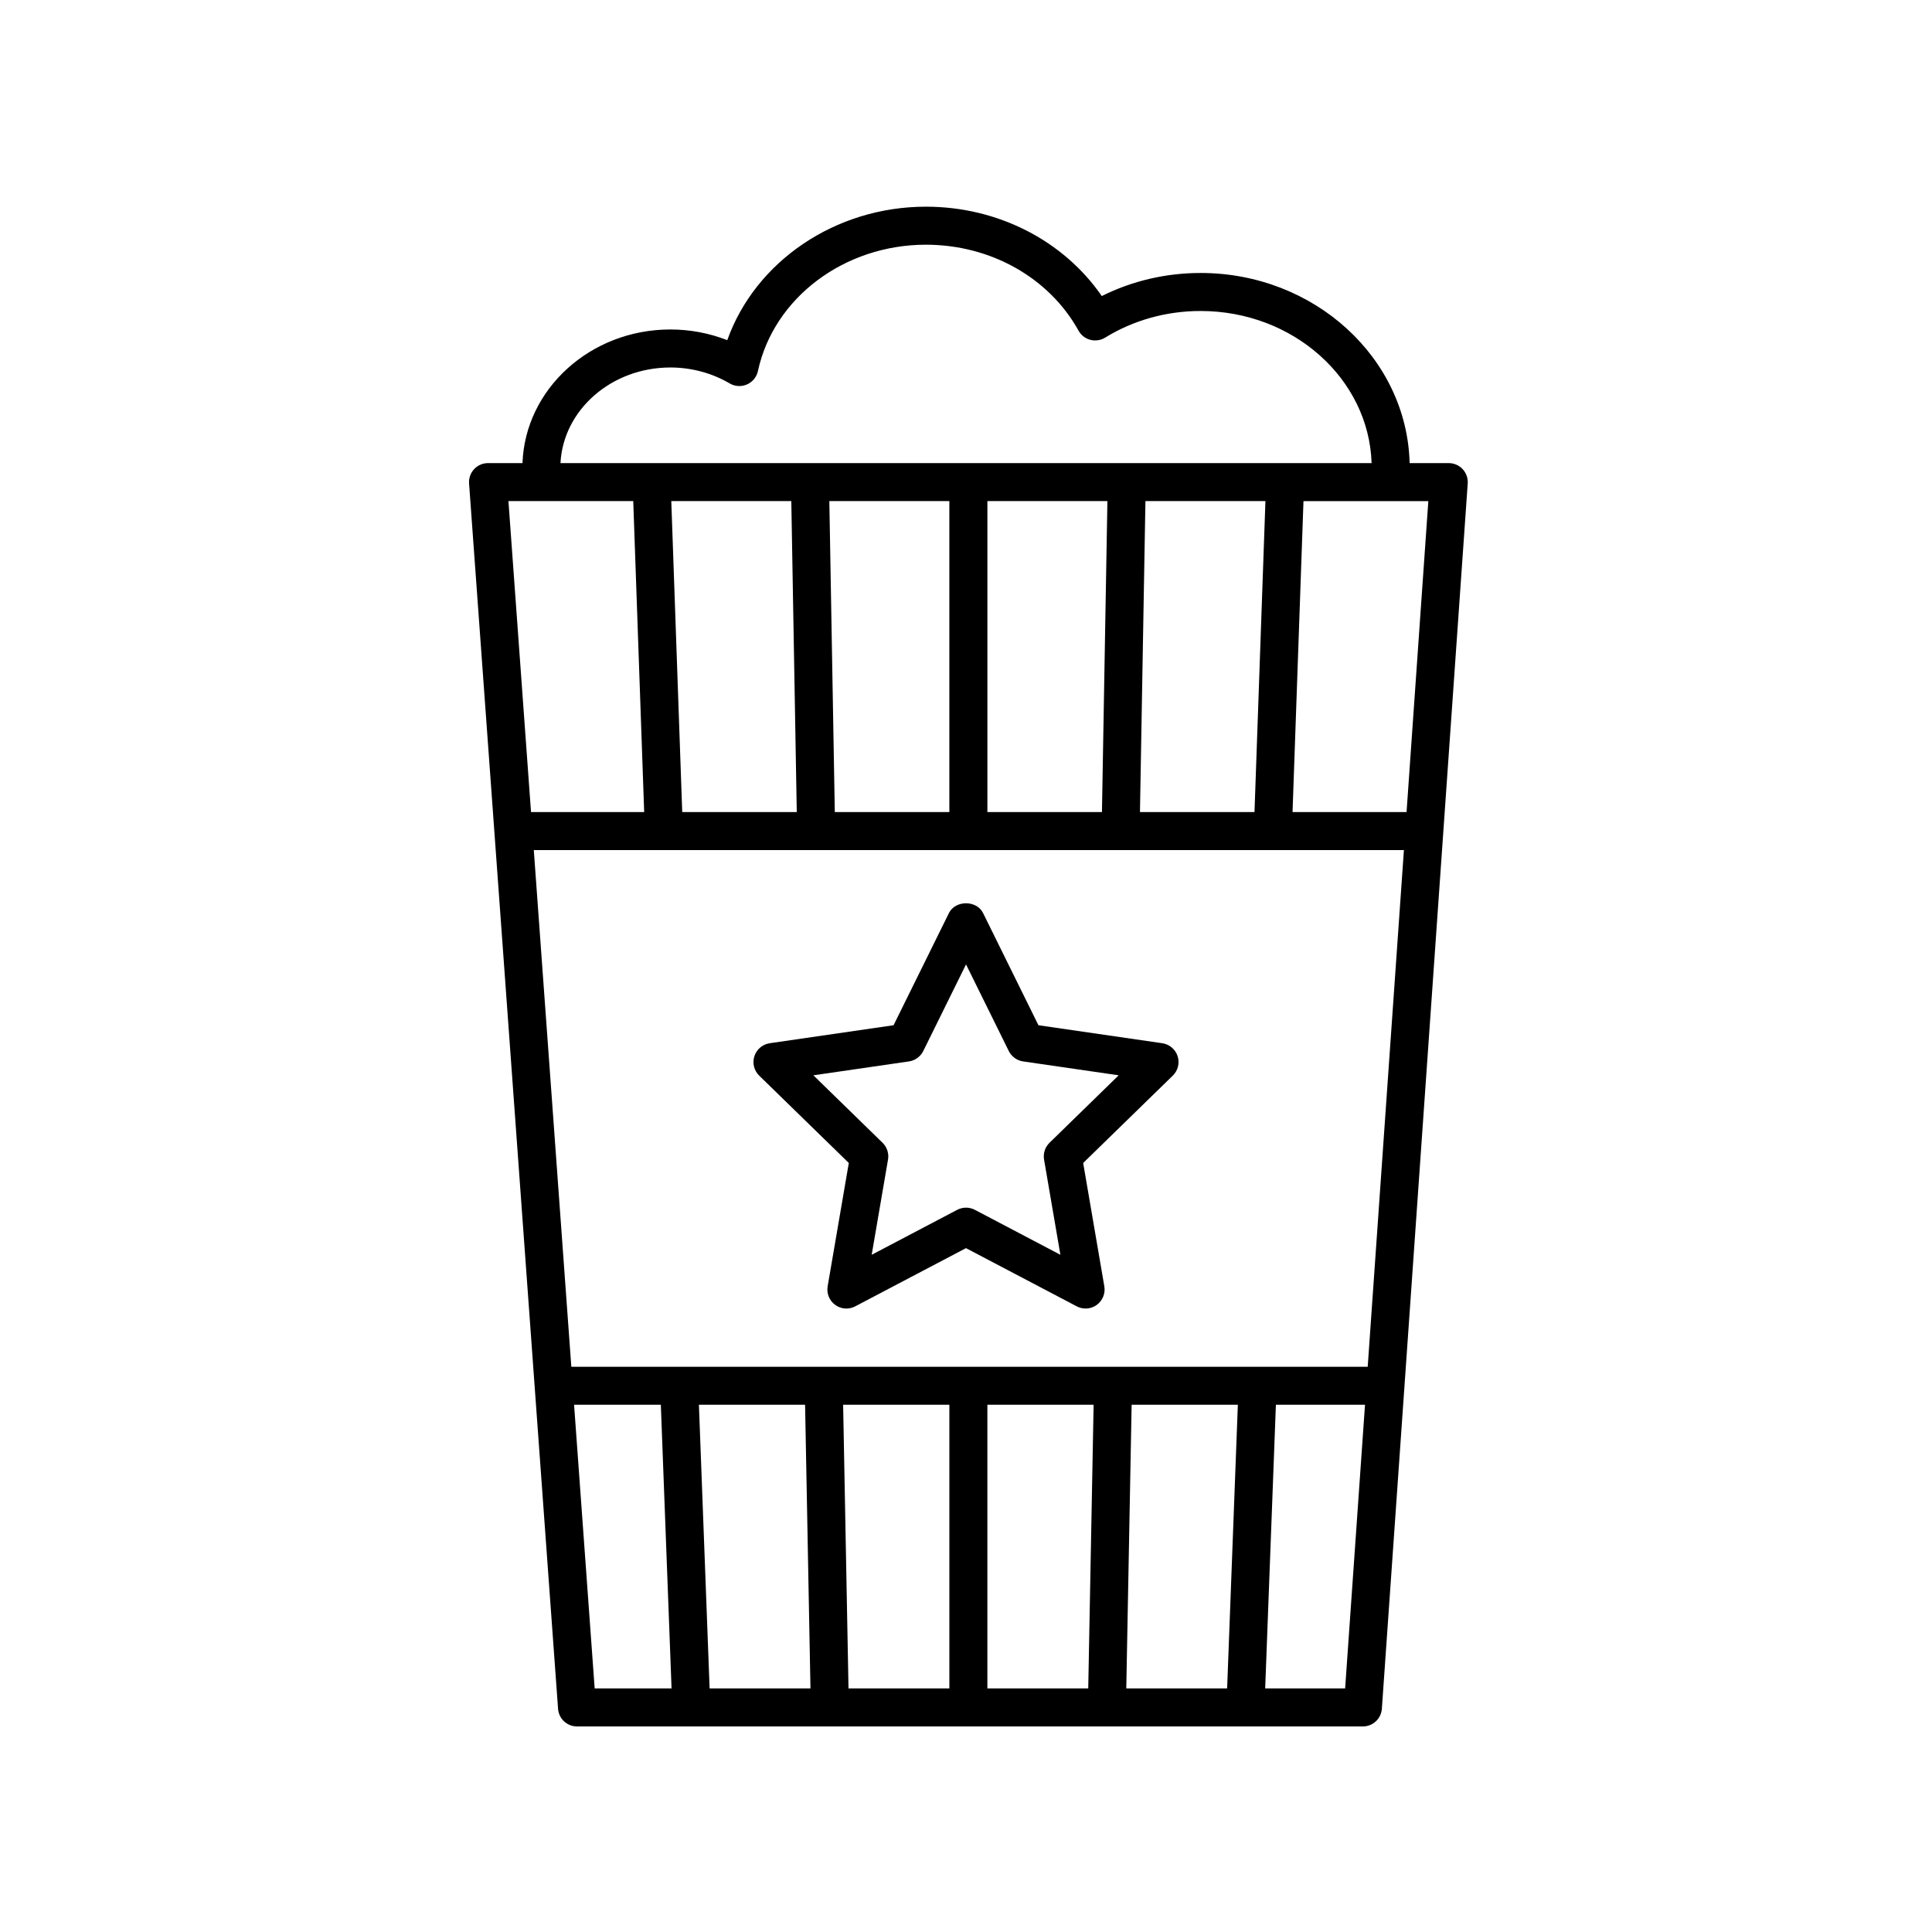 <?xml version="1.0" encoding="UTF-8"?>
<!-- The Best Svg Icon site in the world: iconSvg.co, Visit us! https://iconsvg.co -->
<svg fill="#000000" width="800px" height="800px" version="1.1" viewBox="144 144 512 512" xmlns="http://www.w3.org/2000/svg">
 <g>
  <path d="m531.62 268.33c-0.953-1.023-2.289-1.602-3.684-1.602h-10.367c-0.719-27.891-25.266-50.387-55.398-50.387-9.203 0-18.164 2.102-26.188 6.117-10.16-14.727-27.574-23.684-46.602-23.684-24.062 0-45.227 14.547-52.645 35.371-4.766-1.859-9.883-2.832-15.078-2.832-21.199 0-38.484 15.781-39.195 35.414h-9.129c-1.402 0-2.734 0.578-3.688 1.605-0.953 1.023-1.438 2.398-1.336 3.793l23.582 324.72c0.188 2.644 2.379 4.68 5.019 4.68h208.27c2.644 0 4.84-2.047 5.027-4.684l22.754-324.72c0.094-1.398-0.395-2.777-1.344-3.793zm-14.867 90.875h-30.215l2.898-82.402h33.086zm-10.297 147h-211.05l-9.945-136.93h230.59zm-149.1 10.074 1.426 75.164h-26.727l-2.836-75.164zm10.082 0h28.152v75.164h-26.727zm38.23 0h28.152l-1.426 75.164h-26.727zm38.227 0h28.148l-2.84 75.164h-26.727zm2.207-157.08 1.449-82.402h31.801l-2.898 82.402zm-10.074 0h-30.359v-82.402h31.805zm-40.438 0h-30.359l-1.449-82.402h31.805v82.402zm-41.887-82.402 1.449 82.402h-30.355l-2.898-82.402zm-32.051-35.41c5.566 0 11.008 1.461 15.734 4.231 1.395 0.816 3.098 0.91 4.574 0.262 1.477-0.648 2.555-1.969 2.898-3.547 4.176-19.406 22.898-33.484 44.516-33.484 17.148 0 32.652 8.727 40.449 22.781 0.672 1.203 1.797 2.082 3.133 2.43 1.32 0.332 2.746 0.133 3.918-0.586 7.492-4.621 16.238-7.059 25.293-7.059 24.57 0 44.594 17.977 45.324 40.309l-214.96 0.004c0.727-14.082 13.488-25.34 29.121-25.34zm-9.836 35.41 2.898 82.402h-29.988l-5.984-82.402zm-15.68 239.48h22.992l2.84 75.164h-20.375zm204.34 75.164h-21.191l2.84-75.164h23.617z"/>
  <path d="m456.08 423.89c-0.594-1.82-2.172-3.148-4.07-3.426l-32.812-4.766-14.676-29.734c-1.699-3.445-7.34-3.445-9.039 0l-14.676 29.734-32.812 4.766c-1.898 0.277-3.477 1.602-4.07 3.426s-0.102 3.828 1.273 5.164l23.746 23.148-5.606 32.684c-0.324 1.891 0.453 3.797 2.004 4.926 1.559 1.137 3.613 1.281 5.305 0.383l29.352-15.426 29.352 15.426c0.734 0.387 1.543 0.578 2.344 0.578 1.043 0 2.086-0.324 2.961-0.961 1.551-1.129 2.328-3.039 2.004-4.926l-5.606-32.684 23.746-23.148c1.383-1.336 1.875-3.34 1.281-5.164zm-33.945 22.953c-1.184 1.152-1.727 2.828-1.449 4.457l4.328 25.23-22.66-11.91c-0.734-0.387-1.543-0.578-2.344-0.578s-1.613 0.191-2.344 0.578l-22.66 11.91 4.328-25.23c0.277-1.633-0.262-3.301-1.449-4.457l-18.332-17.875 25.328-3.68c1.641-0.238 3.059-1.27 3.793-2.754l11.332-22.957 11.332 22.957c0.734 1.484 2.156 2.519 3.793 2.754l25.332 3.68z"/>
 </g>
</svg>